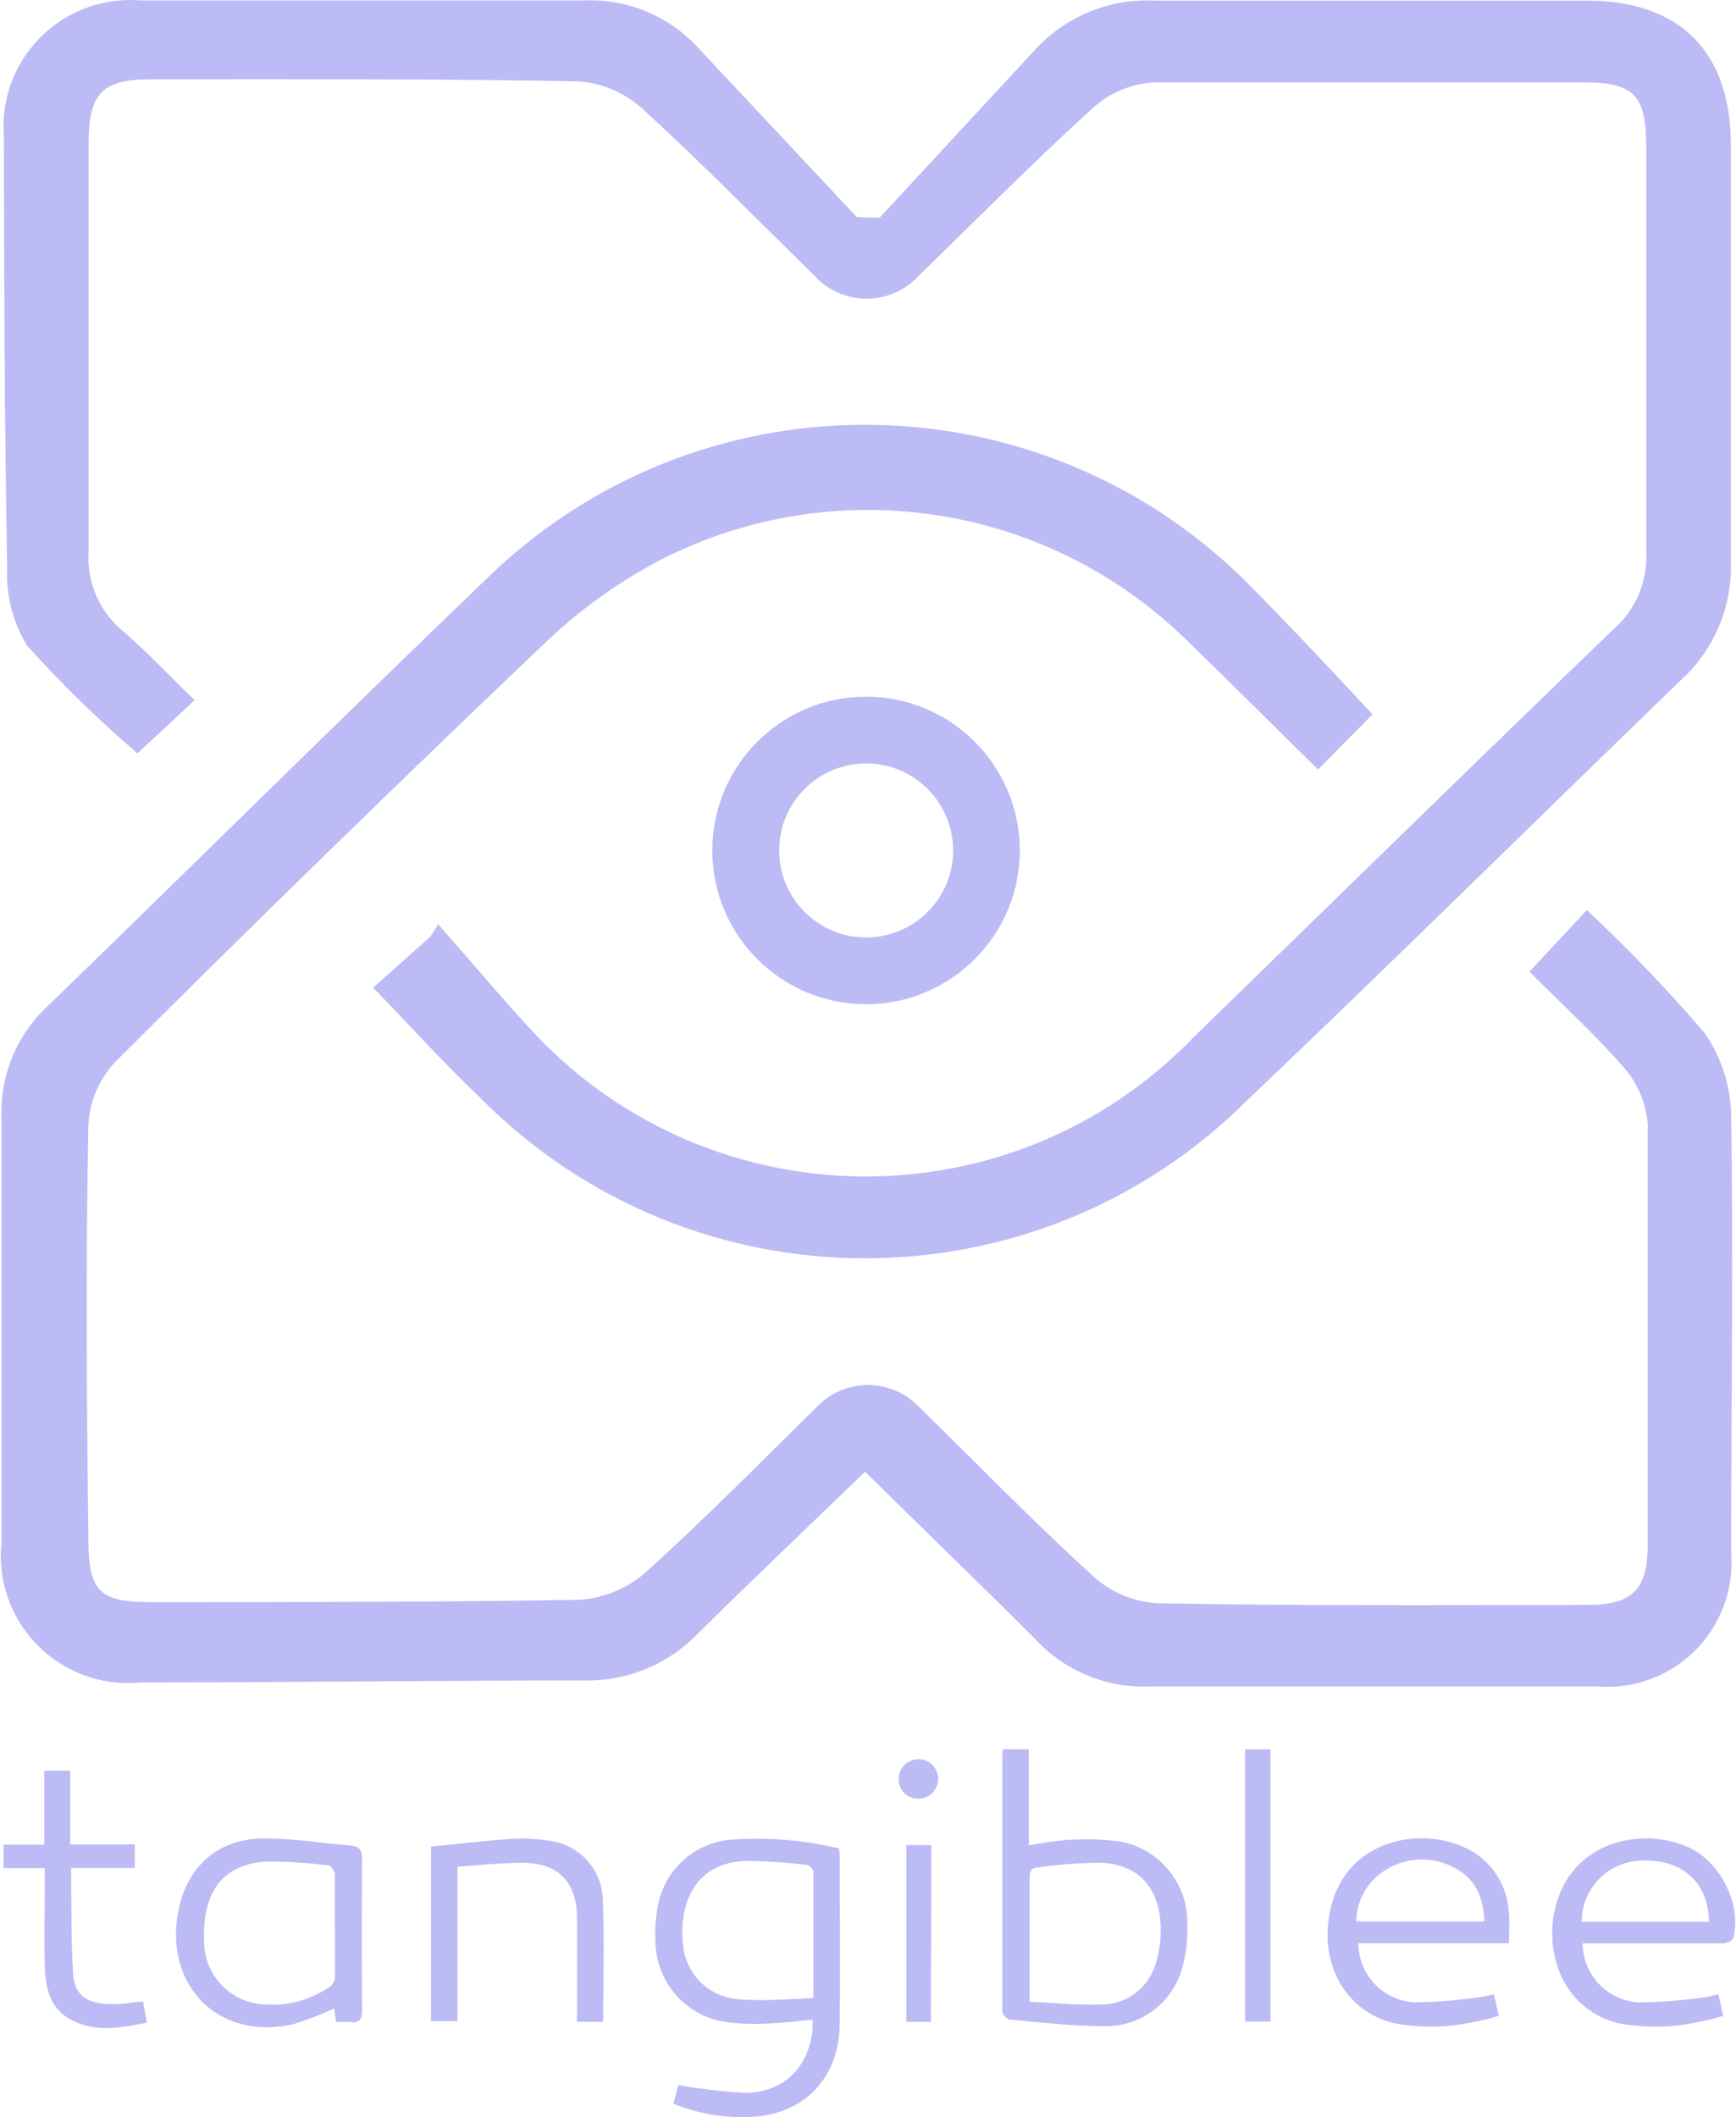 <svg version="1.2" xmlns="http://www.w3.org/2000/svg" viewBox="0 0 300.094 366.114" width="301" height="367">
	<style>
		.s0 { fill: #bcbbf5 } 
	</style>
	<g id="Layer 1">
		<path id="Path_1" class="s0" d="m237.31 123.53l-9.41 9.55c-7.74-7.58-15.37-15.27-23.1-22.73-24.25-23.46-60.75-28.87-90.76-13.47-7.22 3.79-13.86 8.58-19.76 14.21q-37.67 35.85-74.41 72.52c-2.77 2.94-4.43 6.78-4.67 10.81-0.47 23.88-0.3 47.82 0 71.7 0 9.14 1.9 10.99 11.15 10.94 24.49 0 49.05 0 73.53-0.4 4.27-0.22 8.33-1.85 11.56-4.62 10.28-9.26 19.99-19.14 29.92-28.91 4.73-4.78 12.44-4.84 17.23-0.11q0 0 0.01 0.01l0.1 0.1c10.05 9.82 19.81 19.89 30.21 29.37 3.01 2.76 6.86 4.42 10.92 4.74 24.95 0.47 49.85 0.35 74.8 0.29 7.63 0 10.23-2.66 10.28-10.23v-72.97c-0.3-3.65-1.78-7.1-4.22-9.83-5.02-5.78-10.8-10.98-16.23-16.48l9.93-10.64q10.71 10.03 20.28 21.15c3 4.25 4.63 9.31 4.67 14.52 0.41 25.15 0 50.31 0 75.46 0.95 11.83-7.87 22.18-19.71 23.13q-1.7 0.14-3.4 0h-77.29c-7.55 0.35-14.88-2.66-19.99-8.22-9.59-9.6-19.41-19.03-29.4-28.91-9.83 9.48-19.41 18.57-28.88 27.94-5.12 5.35-12.24 8.3-19.64 8.15-25.54 0-51.13 0.34-76.66 0.34-12.1 1.27-22.94-7.51-24.2-19.61q-0.24-2.31 0-4.62v-73.62c-0.24-7.19 2.65-14.13 7.91-19.03 25.29-24.51 50.31-49.32 75.68-73.67 36.47-35.91 95.02-35.91 131.49 0 7.8 7.87 14.79 15.32 22.06 23.14zm-85.27-85.86l26.75-28.9c5.29-5.86 12.91-9.04 20.8-8.67h74.8c16.06 0 24.9 8.84 24.9 24.92v72.33c0.22 7.62-2.89 14.95-8.49 20.12-25.02 24.17-49.74 48.63-75.1 72.74-36.59 36.55-95.88 36.51-132.42-0.07q-0.04-0.03-0.09-0.09-0.18-0.18-0.36-0.36c-6.13-5.78-11.96-12.31-18.38-18.9l9.88-8.79 1.39-2.15c5.78 6.54 11.56 13.48 17.33 19.61 30.27 31.26 80.16 32.07 111.42 1.81q0.04-0.04 0.08-0.08 0.88-0.85 1.72-1.73c24.21-23.53 48.3-47.13 72.62-70.55 3.84-3.3 5.97-8.18 5.78-13.23v-69.87c0-9.25-1.9-11.57-10.86-11.57h-74.18c-3.86 0.2-7.54 1.69-10.45 4.22-10.4 9.43-20.28 19.43-30.33 29.2-4.56 5-12.3 5.35-17.29 0.8q0 0-0.01-0.01-0.41-0.38-0.77-0.79c-9.88-9.65-19.59-19.6-29.82-28.91-3.02-2.72-6.85-4.38-10.92-4.68-24.72-0.47-49.45-0.35-74.18-0.35-8.32 0-10.62 2.49-10.62 11.04v70.49c-0.39 5.24 1.77 10.36 5.78 13.75 4.27 3.65 8.15 7.81 12.54 12.09l-9.88 9.19q-10.13-8.7-19.07-18.62c-2.45-3.99-3.66-8.61-3.46-13.3-0.46-24.98-0.52-49.9-0.58-74.88-0.88-12.04 8.19-22.53 20.25-23.42q1.72-0.12 3.43 0.01h76.72c7.44-0.3 14.63 2.68 19.65 8.15l27.49 29.32 3.93 0.12zm-2.3 135.99c-14.69 0.01-26.61-11.88-26.62-26.56-0.02-14.69 11.88-26.61 26.56-26.62 14.69-0.02 26.61 11.88 26.62 26.56q0 0.01 0 0.03c0 14.67-11.89 26.56-26.56 26.59zm0-41.64c-8.31 0-15.06 6.73-15.06 15.04 0 8.3 6.72 15.06 15.03 15.06 8.31 0 15.06-6.73 15.06-15.04q0 0.01 0-0.01c0-8.29-6.73-15.03-15.03-15.05zm-33.34 231.78l0.83-3.23q5.52 0.97 11.11 1.34c6.87 0.12 11.3-4.04 12.12-10.85q0.05-0.9 0-1.79c-2.71 0.24-5.35 0.59-7.95 0.67q-3.78 0.22-7.53-0.36c-6.58-1.18-11.44-6.78-11.68-13.46-0.17-2.45 0.03-4.91 0.57-7.31 1.48-6.14 6.9-10.53 13.22-10.72 6.03-0.38 12.08 0.15 17.96 1.57 0 0.45 0.11 0.82 0.11 1.2 0 9.72 0.11 19.44 0 29.16-0.11 9.73-6.65 16.09-16.41 16.09-4.23 0.06-8.43-0.73-12.35-2.31zm24.21-18.28v-21.87c-0.15-0.55-0.57-0.98-1.11-1.15q-5.02-0.62-10.07-0.69c-6.22 0-10.12 3.32-11.23 9.2q-0.45 2.67-0.13 5.36c0.43 4.86 4.22 8.74 9.06 9.3 4.31 0.48 8.76 0.04 13.48-0.15zm32.83-43.02h4.43v16.62q3.25-0.64 6.55-0.93 4.55-0.33 9.08 0.24c6.86 1.18 11.86 7.18 11.78 14.15 0.1 2.32-0.13 4.65-0.68 6.92-1.33 6.35-6.93 10.9-13.43 10.9-5.53 0-11.07-0.66-16.6-1.15-0.65-0.21-1.14-0.74-1.29-1.41v-44.67q0.04-0.34 0.16-0.67zm4.55 43.65c4.22 0.2 8.14 0.62 12.06 0.5 4.51 0.15 8.55-2.8 9.78-7.15 0.76-2.47 1.01-5.06 0.76-7.63-0.63-5.88-4.06-9.33-9.97-9.74q-5.7-0.01-11.33 0.83c-1.1 0.08-1.31 0.8-1.29 1.78v21.41m119.14-1.29l0.82 3.75q-3.89 1.13-7.91 1.67c-3.33 0.35-6.7 0.23-10-0.36-7.96-1.79-12.49-9.35-11.53-17.78 1.78-13.87 15.55-16.54 23.8-12.52 5.35 2.62 8.92 9.98 7.35 15.57-0.12 0.43-1.14 0.88-1.78 0.88h-24.23c0.02 5.39 4.21 9.85 9.6 10.2q5.8-0.05 11.54-0.89 1.18-0.2 2.34-0.52m-1.64-12.51c0-6.54-4.41-10.73-11.13-10.6-5.82-0.17-10.69 4.41-10.87 10.24q0 0.18 0 0.36zm-34.59 3.7h-26.05c0.02 5.41 4.23 9.87 9.63 10.21q5.8-0.06 11.53-0.91 1.16-0.18 2.29-0.49l0.82 3.76q-3.91 1.12-7.94 1.66c-3.34 0.35-6.7 0.22-10-0.37-7.84-1.79-12.5-9.16-11.54-17.41 1.5-13.96 15.03-16.82 23.32-13.15 4.59 1.95 7.66 6.36 7.91 11.34 0.18 1.67 0.03 3.37 0.03 5.37m-4.25-3.78c-0.14-3.92-1.39-7.15-4.78-9.06-3.88-2.31-8.73-2.2-12.5 0.28-3.01 1.91-4.85 5.21-4.87 8.78 0 0 22.15 0 22.15 0zm-198.65 17.41l-0.28-2.38q-3.34 1.56-6.86 2.66c-12.73 3.13-22.51-6.24-20.17-19.2 1.46-8.07 7.05-12.99 15.25-12.84 4.89 0 9.76 0.82 14.65 1.23 1.54 0.13 1.95 0.84 1.95 2.38q-0.12 12.92 0 25.84c0 1.79-0.36 2.58-2.23 2.27q-1.15-0.07-2.31 0.04zm-0.18-16.73v-8.74c0-0.58-0.62-1.57-1.01-1.61q-5.39-0.72-10.82-0.68c-5.58 0.25-9.14 3.18-10.31 8.08q-0.66 2.94-0.46 5.95c0.08 5.27 3.95 9.72 9.16 10.53 4.53 0.68 9.15-0.45 12.86-3.15 0.41-0.45 0.63-1.05 0.6-1.66 0.02-2.9 0-5.81 0-8.67zm46.41 16.66h-4.52v-17.84c0-6.42-3.34-9.74-9.75-9.64-3.57 0-7.14 0.42-10.93 0.67v26.7h-4.58v-30.17c4.51-0.45 9.03-1 13.58-1.32q3.41-0.25 6.77 0.29c5.27 0.58 9.3 5 9.37 10.31 0.29 6.92 0.06 13.85 0.06 21zm-79.58-3.51l0.66 3.67c-4.61 0.93-9.14 1.78-13.43-0.68-3.43-1.97-4.12-5.51-4.23-9.08-0.12-4.86 0-9.72 0-14.58v-2.38h-7.14v-4.07h7.05v-12.78h4.48v12.74h11.18v4.07h-11.01v3.31c0.09 5.04 0 10.12 0.35 15.14 0.26 3.3 2.06 4.74 5.36 5.04q1.65 0.12 3.29 0c1.05-0.16 2.07-0.29 3.44-0.4zm195-43.6v47.07h-4.38v-47.07zm-58.73 47.11h-4.25v-30.55h4.31c0 0-0.05 30.55-0.06 30.55zm-5.57-41.84c-0.08-1.88 1.37-3.48 3.26-3.56 1.88-0.09 3.47 1.36 3.56 3.25 0.09 1.88-1.37 3.47-3.25 3.56q-0.1 0-0.21 0c-1.81 0.04-3.32-1.4-3.36-3.21z"/>
	</g>
</svg>